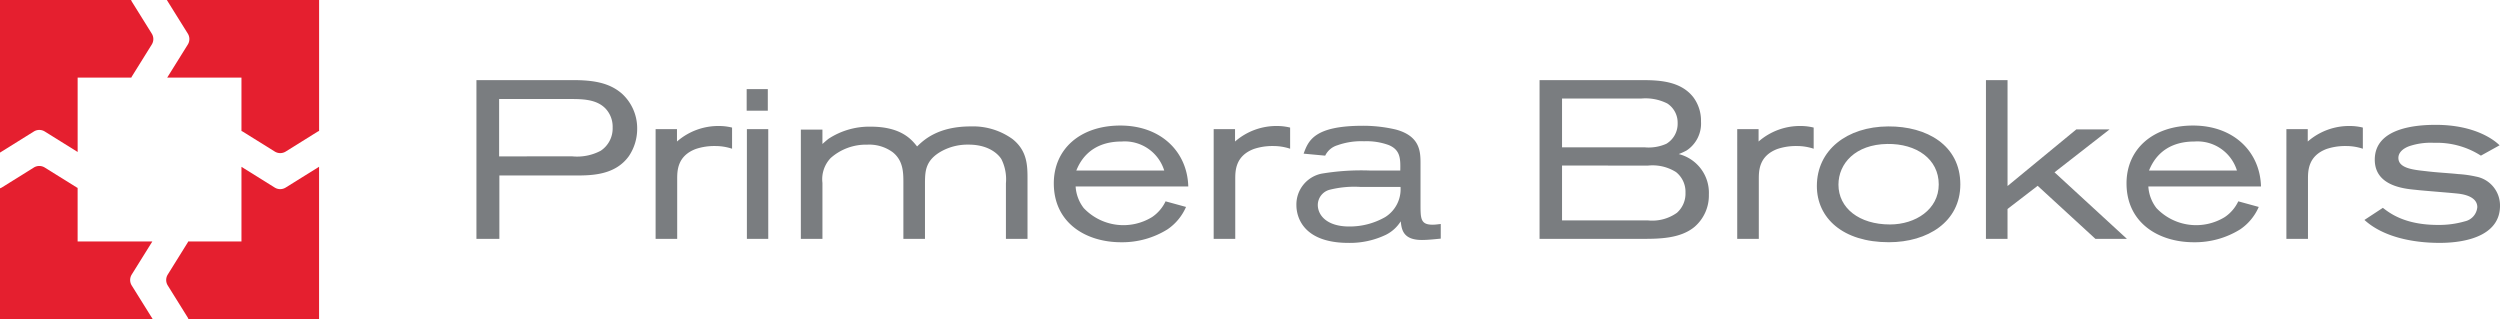<svg xmlns="http://www.w3.org/2000/svg" width="357.417" height="45.617" viewBox="0 0 357.417 45.617">
  <g id="Group_4" data-name="Group 4" transform="translate(-77.026 -32.532)">
    <g id="Group_2" data-name="Group 2" transform="translate(145.136 43.986)">
      <g id="Group_1" data-name="Group 1" transform="translate(0)">
        <path id="Path_1" data-name="Path 1" d="M149.172,42.335c2.99,0,5.176.418,6.911,1.9a6.689,6.689,0,0,1,2.219,5.047,6.968,6.968,0,0,1-1.189,3.922c-1.961,2.732-5.336,2.765-7.619,2.765H138.6v9.065h-3.279v-22.7Zm-.129,10.9a7.185,7.185,0,0,0,4.051-.805,3.82,3.82,0,0,0,1.7-3.31,3.781,3.781,0,0,0-1.061-2.765c-1.286-1.286-3.247-1.318-5.048-1.318H138.564v8.2Z" transform="translate(-135.317 -42.335)" fill="#7a7d80"/>
        <path id="Path_2" data-name="Path 2" d="M157.244,48.4H160.3v1.769a8.979,8.979,0,0,1,6.043-2.219,7.714,7.714,0,0,1,1.832.226V51.2a7.561,7.561,0,0,0-2.411-.386,8.335,8.335,0,0,0-2.765.417c-2.669,1-2.669,3.151-2.669,4.341v8.518h-3.086Z" transform="translate(-131.624 -41.39)" fill="#7a7d80"/>
        <path id="Path_3" data-name="Path 3" d="M168.386,43.436h3.022v3.086h-3.022Zm.032,5.722h3.054V64.845h-3.054Z" transform="translate(-129.747 -42.15)" fill="#7a7d80"/>
        <path id="Path_4" data-name="Path 4" d="M178.1,50.51c.289-.257.578-.514.868-.74a10.637,10.637,0,0,1,6.043-1.735c4.4,0,5.883,1.9,6.623,2.829C192.5,50.028,194.53,48,199.288,48a9.649,9.649,0,0,1,5.979,1.8c2.153,1.7,2.153,3.857,2.153,5.786v8.486h-3.086v-7.94a6.406,6.406,0,0,0-.643-3.44c-.129-.226-1.318-2.089-4.694-2.089a7.745,7.745,0,0,0-3.793.9c-2.38,1.285-2.412,2.893-2.443,4.372v8.2h-3.087V56.008c0-1.448-.032-3.119-1.511-4.308a5.682,5.682,0,0,0-3.664-1.092,7.6,7.6,0,0,0-5.208,1.9,4.384,4.384,0,0,0-1.189,3.567v8h-3.087V48.453H178.1Z" transform="translate(-128.63 -41.38)" fill="#7a7d80"/>
        <path id="Path_5" data-name="Path 5" d="M224.869,59.53a7.453,7.453,0,0,1-2.668,3.216,12.24,12.24,0,0,1-6.623,1.832c-4.982,0-9.612-2.733-9.612-8.422,0-4.886,3.761-8.262,9.516-8.262,5.818,0,9.579,3.761,9.709,8.712H209.086a5.588,5.588,0,0,0,1.157,3.086,7.822,7.822,0,0,0,9.773,1.286,5.6,5.6,0,0,0,1.929-2.25Zm-3.117-5.207a5.911,5.911,0,0,0-6.076-4.147c-4.791,0-6.109,3.246-6.494,4.147Z" transform="translate(-123.417 -41.399)" fill="#7a7d80"/>
        <path id="Path_6" data-name="Path 6" d="M225.528,48.4h3.053v1.769a8.982,8.982,0,0,1,6.044-2.219,7.714,7.714,0,0,1,1.832.226V51.2a7.568,7.568,0,0,0-2.412-.386,8.34,8.34,0,0,0-2.765.417c-2.668,1-2.668,3.151-2.668,4.341v8.518h-3.086Z" transform="translate(-120.122 -41.39)" fill="#7a7d80"/>
        <path id="Path_7" data-name="Path 7" d="M236.68,51.907c.675-1.832,1.479-3.986,8.455-3.986a20.41,20.41,0,0,1,4.758.546c3.5.965,3.5,3.216,3.5,4.951v5.69c0,2.089,0,2.957,1.736,2.957.386,0,.771-.064,1.157-.1v2.09c-1,.1-1.9.193-2.7.193-2.733,0-2.893-1.544-3.022-2.669a5.257,5.257,0,0,1-2.122,1.929,11.9,11.9,0,0,1-5.336,1.158c-6.461,0-7.458-3.665-7.458-5.4a4.5,4.5,0,0,1,3.6-4.5,34.45,34.45,0,0,1,6.816-.45H250.5c.031-1.672.031-2.926-1.639-3.633a9.2,9.2,0,0,0-3.537-.547,10.145,10.145,0,0,0-3.826.578,2.833,2.833,0,0,0-1.735,1.479Zm8.134,4.758a14.445,14.445,0,0,0-4.468.418,2.267,2.267,0,0,0-1.639,2.153c0,1.447,1.253,3.086,4.5,3.086a10.234,10.234,0,0,0,5.142-1.35,4.7,4.7,0,0,0,2.186-4.308Z" transform="translate(-118.416 -41.394)" fill="#7a7d80"/>
        <path id="Path_8" data-name="Path 8" d="M265.4,42.335h14.562c2.443,0,5.562.1,7.394,2.412a5.577,5.577,0,0,1,1.125,3.5,4.616,4.616,0,0,1-2.058,4.147,9.984,9.984,0,0,1-1.125.514,5.7,5.7,0,0,1,4.308,5.786,5.908,5.908,0,0,1-2.026,4.6c-2.056,1.735-5.175,1.735-7.618,1.735H265.4Zm3.214,2.637v6.976H280.48a6.213,6.213,0,0,0,3.054-.514,3.327,3.327,0,0,0,1.608-2.958,3.257,3.257,0,0,0-1.479-2.8,6.926,6.926,0,0,0-3.729-.707Zm0,9.579v7.844h12.313a6.071,6.071,0,0,0,4.114-1.092,3.652,3.652,0,0,0,1.222-2.862,3.606,3.606,0,0,0-1.351-2.957,6.283,6.283,0,0,0-3.986-.932Z" transform="translate(-113.405 -42.335)" fill="#7a7d80"/>
        <path id="Path_9" data-name="Path 9" d="M289.587,48.4h3.053v1.769a8.983,8.983,0,0,1,6.044-2.219,7.715,7.715,0,0,1,1.832.226V51.2a7.561,7.561,0,0,0-2.41-.386,8.335,8.335,0,0,0-2.765.417c-2.669,1-2.669,3.151-2.669,4.341v8.518h-3.086Z" transform="translate(-109.331 -41.39)" fill="#7a7d80"/>
        <path id="Path_10" data-name="Path 10" d="M309.555,48c5.465-.032,10.287,2.669,10.287,8.294,0,5.336-4.661,8.262-10.223,8.262-6.59,0-10.287-3.471-10.287-8.037,0-5.143,4.308-8.486,10.191-8.519Zm-7.137,8.326c0,3.343,2.959,5.69,7.362,5.69,3.664,0,6.976-2.155,6.976-5.723,0-3.632-3.183-5.85-7.361-5.786C304.83,50.575,302.418,53.307,302.418,56.329Z" transform="translate(-107.69 -41.38)" fill="#7a7d80"/>
        <path id="Path_11" data-name="Path 11" d="M320.021,42.335h3.086V57.477l9.837-8.1H337.7l-7.877,6.139,10.351,9.516h-4.5l-8.262-7.587-4.308,3.311v4.275h-3.086Z" transform="translate(-104.205 -42.335)" fill="#7a7d80"/>
        <path id="Path_12" data-name="Path 12" d="M356.124,59.53a7.457,7.457,0,0,1-2.669,3.216,12.237,12.237,0,0,1-6.623,1.832c-4.982,0-9.612-2.733-9.612-8.422,0-4.886,3.761-8.262,9.516-8.262,5.819,0,9.58,3.761,9.709,8.712H340.34a5.587,5.587,0,0,0,1.157,3.086,7.822,7.822,0,0,0,9.773,1.286,5.579,5.579,0,0,0,1.929-2.25Zm-3.119-5.207a5.91,5.91,0,0,0-6.076-4.147c-4.789,0-6.107,3.246-6.493,4.147Z" transform="translate(-101.308 -41.399)" fill="#7a7d80"/>
        <path id="Path_13" data-name="Path 13" d="M356.782,48.4h3.053v1.769a8.983,8.983,0,0,1,6.044-2.219,7.714,7.714,0,0,1,1.832.226V51.2a7.56,7.56,0,0,0-2.41-.386,8.336,8.336,0,0,0-2.765.417c-2.669,1-2.669,3.151-2.669,4.341v8.518h-3.086Z" transform="translate(-98.013 -41.39)" fill="#7a7d80"/>
        <path id="Path_14" data-name="Path 14" d="M368.964,59.673c1,.771,3.151,2.443,7.876,2.443A13.29,13.29,0,0,0,380.7,61.6a2.273,2.273,0,0,0,1.767-2.025c0-1.478-1.864-1.8-2.475-1.9-.9-.129-5.336-.45-6.333-.578-1.8-.161-5.85-.611-5.85-4.308,0-4.565,5.947-4.982,8.712-4.982,5.625,0,8.389,2.186,9.13,2.925l-2.669,1.479a11.658,11.658,0,0,0-6.687-1.832,9.6,9.6,0,0,0-3.568.481c-1.028.386-1.542,1-1.542,1.672,0,1.479,2.089,1.7,3.954,1.9,1.542.193,3.086.257,4.629.417a15.73,15.73,0,0,1,2.507.354,4.2,4.2,0,0,1,3.439,4.18c0,3.987-4.275,5.3-8.646,5.3-3.891,0-8.1-.868-10.738-3.28Z" transform="translate(-96.405 -41.413)" fill="#7a7d80"/>
      </g>
    </g>
    <g id="Group_3" data-name="Group 3" transform="translate(77.026 32.532)">
      <path id="Path_15" data-name="Path 15" d="M112.883,55.913l-4.761-2.968v10.67h-7.614c-.022.044-.033.09-.06.133l-2.864,4.6a1.469,1.469,0,0,0,0,1.558l2.857,4.586a1.456,1.456,0,0,1,.1.223h18.676V52.936l-4.777,2.977A1.476,1.476,0,0,1,112.883,55.913Z" transform="translate(-73.601 -29.095)" fill="#e51f2f"/>
      <path id="Path_16" data-name="Path 16" d="M100.437,38.9,97.49,43.629h10.618v7.632a1.207,1.207,0,0,1,.165.074l4.6,2.864a1.476,1.476,0,0,0,1.559,0l4.586-2.858a1.458,1.458,0,0,1,.19-.085V32.532H97.44l3,4.809A1.473,1.473,0,0,1,100.437,38.9Z" transform="translate(-73.587 -32.532)" fill="#e51f2f"/>
      <path id="Path_17" data-name="Path 17" d="M95.858,68.362l2.947-4.73H88.123v-7.66c-.033-.018-.068-.025-.1-.044l-4.6-2.865a1.476,1.476,0,0,0-1.559,0L77.282,55.92a1.549,1.549,0,0,1-.256.115V74.729H98.855l-3-4.809A1.474,1.474,0,0,1,95.858,68.362Z" transform="translate(-77.026 -29.111)" fill="#e51f2f"/>
      <path id="Path_18" data-name="Path 18" d="M83.426,51.332l4.7,2.927V43.629H95.8c.022-.043.033-.089.06-.132l2.864-4.6a1.471,1.471,0,0,0,0-1.559l-2.857-4.586a1.457,1.457,0,0,1-.1-.223H77.026V54.349l4.841-3.017A1.471,1.471,0,0,1,83.426,51.332Z" transform="translate(-77.026 -32.532)" fill="#e51f2f"/>
    </g>
  </g>
</svg>
